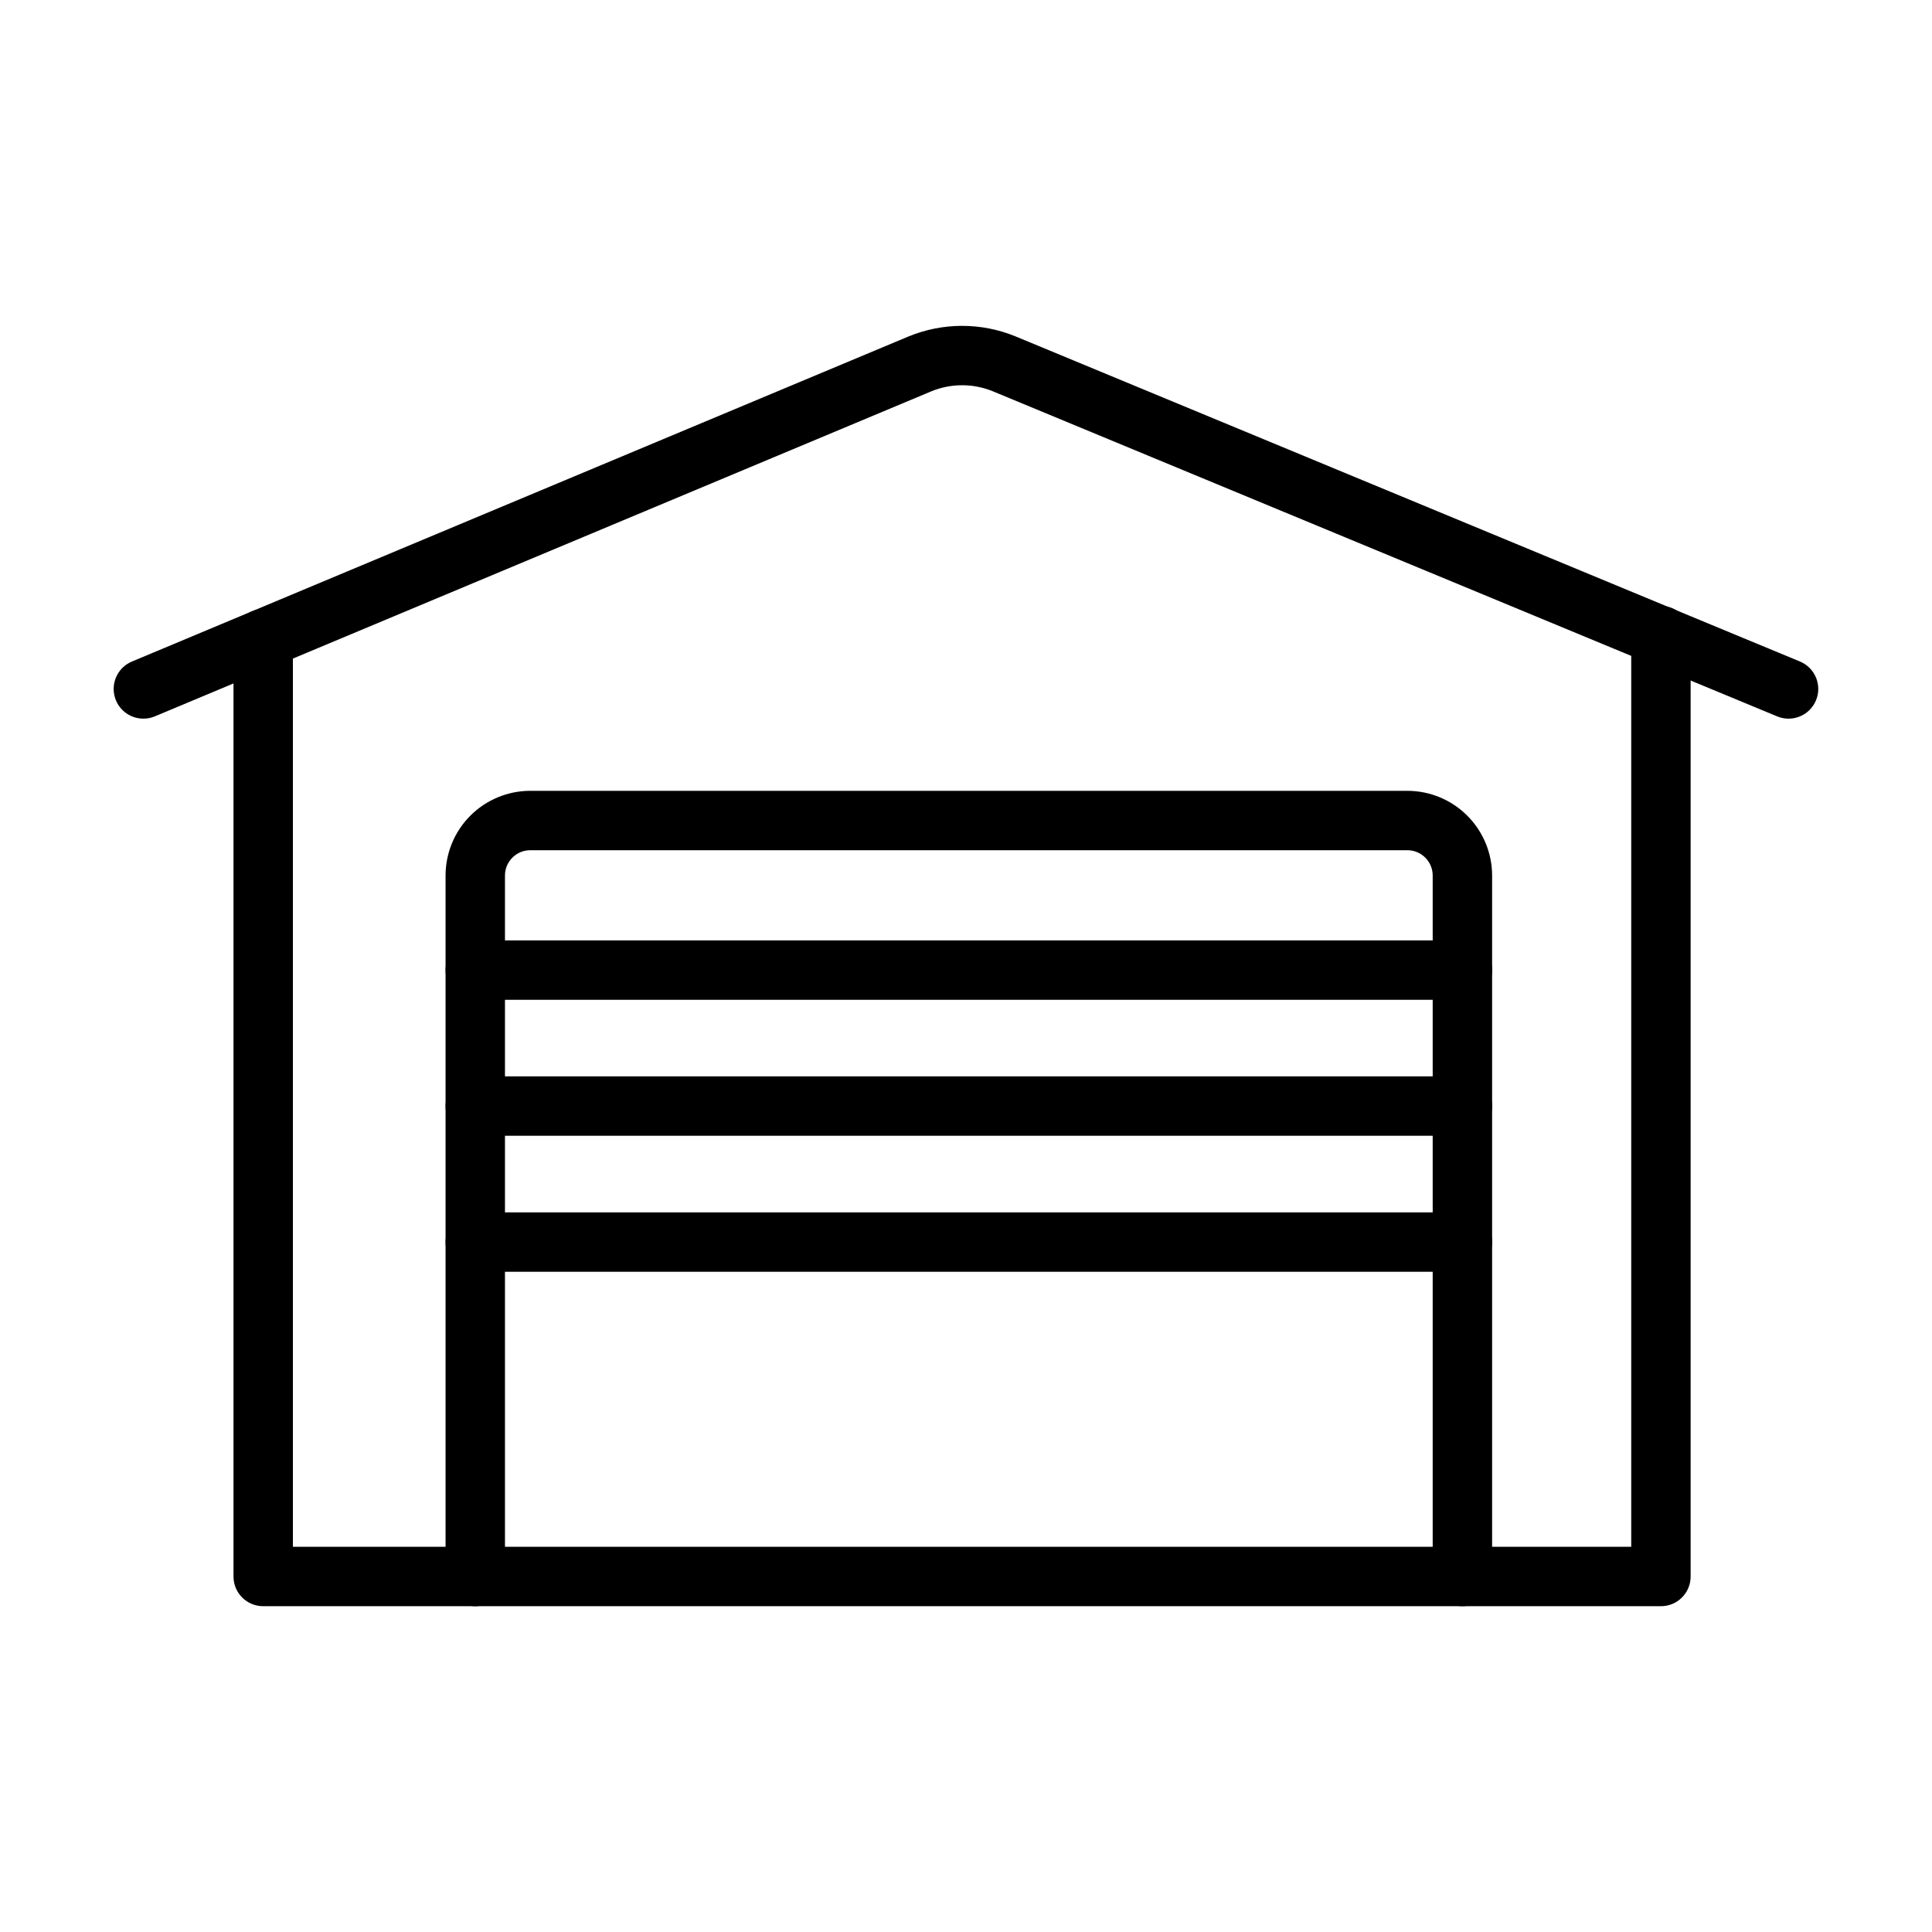 <?xml version="1.0" encoding="UTF-8"?>
<!-- Uploaded to: ICON Repo, www.iconrepo.com, Generator: ICON Repo Mixer Tools -->
<svg fill="#000000" width="800px" height="800px" version="1.1" viewBox="144 144 512 512" xmlns="http://www.w3.org/2000/svg">
 <g>
  <path d="m531.55 569.66c-2.086 0.004-4.09-0.824-5.566-2.301-1.477-1.477-2.305-3.481-2.305-5.57v-185.77c-0.004-3.699-3.004-6.699-6.703-6.703h-232.46c-3.699 0.008-6.691 3.008-6.695 6.703v185.77c0 4.348-3.523 7.871-7.871 7.871-4.348 0-7.871-3.523-7.871-7.871v-185.77c0.004-5.949 2.367-11.656 6.574-15.863 4.207-4.207 9.914-6.574 15.863-6.582h232.46c5.949 0.008 11.656 2.375 15.863 6.582 4.211 4.207 6.578 9.914 6.586 15.863v185.77c0 2.09-0.828 4.094-2.305 5.57-1.477 1.477-3.481 2.305-5.57 2.301z"/>
  <path d="m531.55 408.96h-261.6c-4.348 0-7.871-3.523-7.871-7.871 0-4.348 3.523-7.871 7.871-7.871h261.6c4.348 0 7.875 3.523 7.875 7.871 0 4.348-3.527 7.871-7.875 7.871z"/>
  <path d="m531.55 444.99h-261.6c-4.348 0-7.871-3.523-7.871-7.871 0-4.348 3.523-7.871 7.871-7.871h261.6c4.348 0 7.875 3.523 7.875 7.871 0 4.348-3.527 7.871-7.875 7.871z"/>
  <path d="m531.55 481.03h-261.6c-4.348 0-7.871-3.523-7.871-7.871s3.523-7.871 7.871-7.871h261.6c4.348 0 7.875 3.523 7.875 7.871s-3.527 7.871-7.875 7.871z"/>
  <path d="m584.16 569.66h-370.41c-2.09 0.004-4.094-0.824-5.57-2.301-1.477-1.477-2.305-3.481-2.301-5.57v-248.5c0-4.348 3.523-7.871 7.871-7.871s7.871 3.523 7.871 7.871v240.63h354.67v-241.47c0-4.348 3.523-7.871 7.871-7.871s7.871 3.523 7.871 7.871v249.34c0.004 2.09-0.828 4.094-2.305 5.57-1.477 1.477-3.477 2.305-5.566 2.301z"/>
  <path d="m182 334.45c-3.754 0.004-6.984-2.644-7.723-6.32-0.738-3.68 1.223-7.371 4.684-8.816l205.72-86.113c9.109-3.773 19.34-3.793 28.461-0.047l207.86 86.152c4.016 1.664 5.922 6.269 4.258 10.289-1.664 4.016-6.269 5.922-10.285 4.258l-207.86-86.156c-5.242-2.148-11.125-2.137-16.359 0.031l-205.72 86.117c-0.961 0.402-1.992 0.609-3.035 0.605z"/>
 </g>
</svg>
